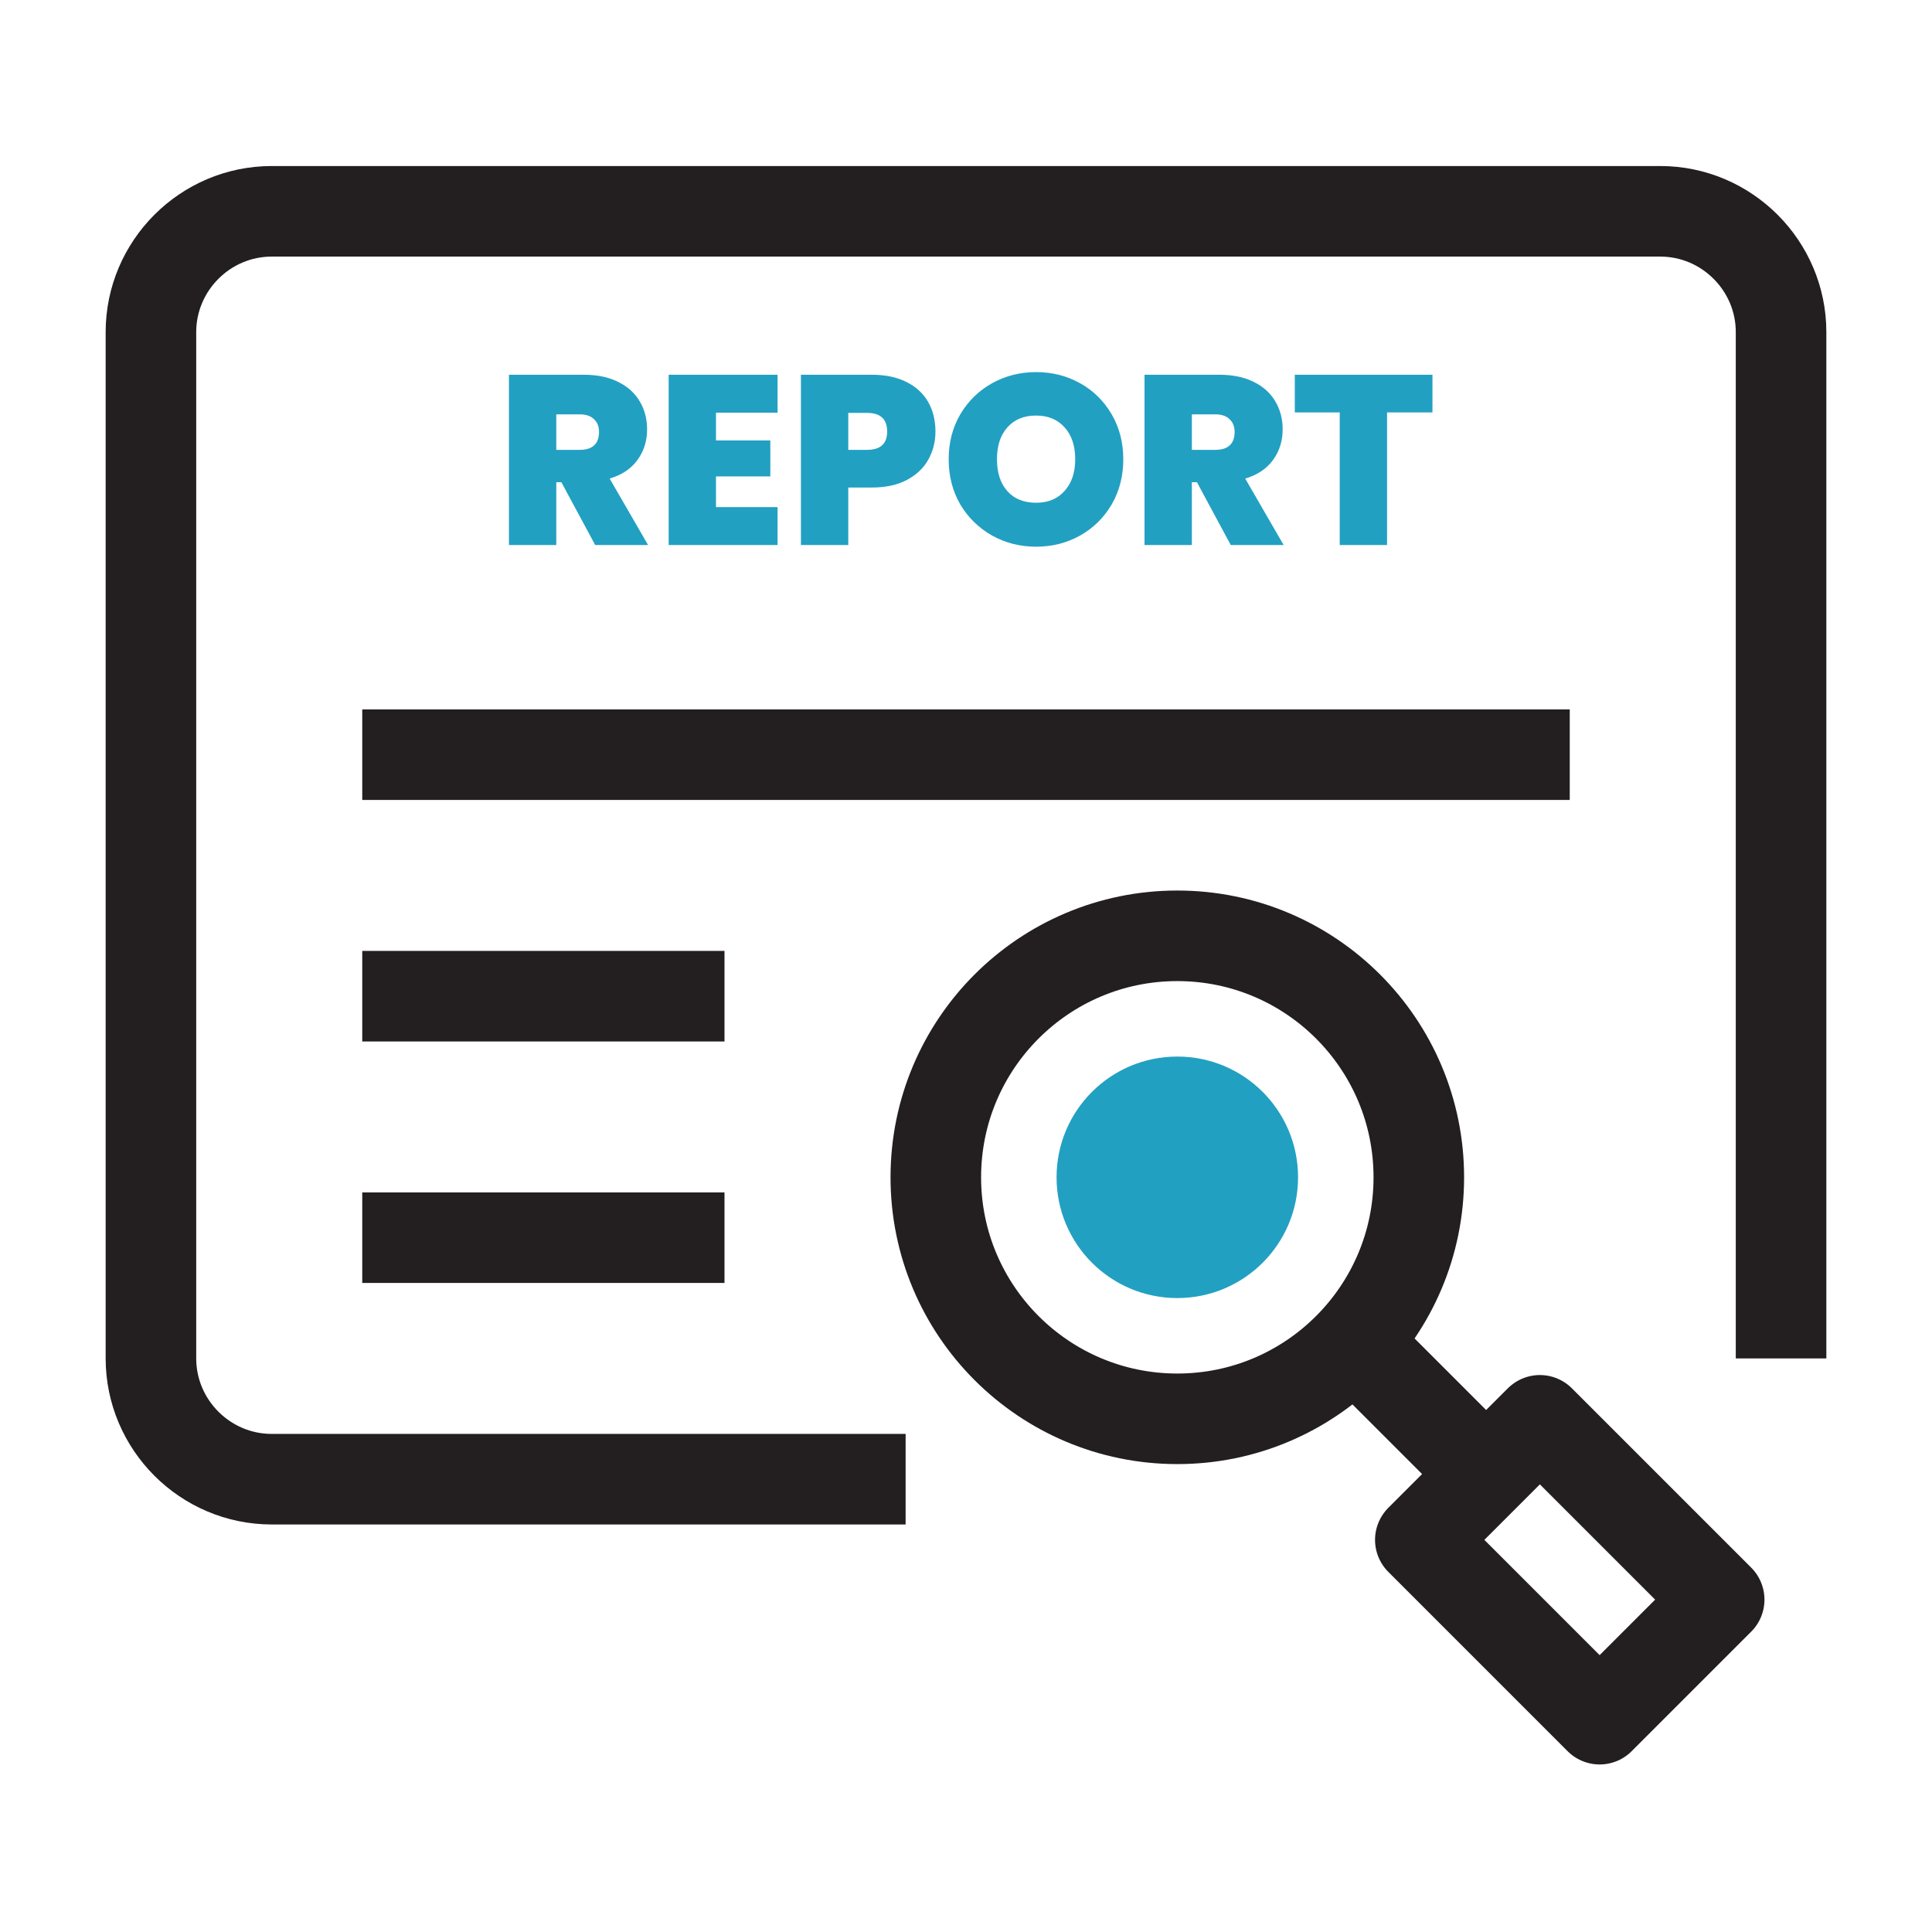 <?xml version="1.0" encoding="UTF-8"?> <svg xmlns="http://www.w3.org/2000/svg" width="32" height="32" viewBox="0 0 32 32" fill="none"><path d="M22.6 22.4L24.6 24.4" stroke="#231F20" stroke-width="1.5" stroke-linejoin="round"></path><path d="M25.505 23.525L23.525 25.505L26.495 28.475L28.475 26.495L25.505 23.525Z" stroke="#231F20" stroke-width="1.5" stroke-linejoin="round"></path><path d="M19.5 23.5C21.709 23.5 23.5 21.709 23.5 19.5C23.5 17.291 21.709 15.5 19.5 15.5C17.291 15.5 15.5 17.291 15.5 19.5C15.5 21.709 17.291 23.5 19.5 23.5Z" stroke="#231F20" stroke-width="1.5" stroke-linejoin="round"></path><path d="M19.5 21.5C20.605 21.5 21.5 20.605 21.5 19.5C21.5 18.395 20.605 17.5 19.5 17.5C18.395 17.5 17.5 18.395 17.5 19.5C17.5 20.605 18.395 21.5 19.5 21.5Z" fill="#22A0C2"></path><path d="M15 24.5H4.5C3.4 24.5 2.5 23.6 2.5 22.5V5.5C2.5 4.4 3.4 3.5 4.5 3.5H27.5C28.6 3.5 29.5 4.4 29.5 5.5V22.5" stroke="#231F20" stroke-width="1.5" stroke-linejoin="round"></path><path d="M9.858 9.027L9.298 7.987H9.214V9.027H8.43V6.207H9.666C9.893 6.207 10.085 6.247 10.242 6.327C10.399 6.405 10.518 6.513 10.598 6.651C10.678 6.787 10.718 6.941 10.718 7.111C10.718 7.303 10.665 7.473 10.558 7.619C10.454 7.763 10.301 7.866 10.098 7.927L10.734 9.027H9.858ZM9.214 7.451H9.602C9.709 7.451 9.789 7.426 9.842 7.375C9.895 7.325 9.922 7.251 9.922 7.155C9.922 7.065 9.894 6.994 9.838 6.943C9.785 6.89 9.706 6.863 9.602 6.863H9.214V7.451ZM11.859 6.835V7.295H12.759V7.891H11.859V8.399H12.879V9.027H11.075V6.207H12.879V6.835H11.859ZM15.494 7.147C15.494 7.318 15.454 7.474 15.374 7.615C15.297 7.754 15.178 7.866 15.018 7.951C14.861 8.034 14.667 8.075 14.438 8.075H14.05V9.027H13.266V6.207H14.438C14.665 6.207 14.857 6.247 15.014 6.327C15.174 6.407 15.294 6.518 15.374 6.659C15.454 6.801 15.494 6.963 15.494 7.147ZM14.362 7.451C14.583 7.451 14.694 7.35 14.694 7.147C14.694 6.942 14.583 6.839 14.362 6.839H14.05V7.451H14.362ZM17.161 9.055C16.897 9.055 16.654 8.994 16.433 8.871C16.212 8.746 16.036 8.574 15.905 8.355C15.777 8.134 15.713 7.885 15.713 7.607C15.713 7.33 15.777 7.082 15.905 6.863C16.036 6.642 16.212 6.47 16.433 6.347C16.654 6.225 16.897 6.163 17.161 6.163C17.428 6.163 17.67 6.225 17.889 6.347C18.11 6.47 18.285 6.642 18.413 6.863C18.541 7.082 18.605 7.33 18.605 7.607C18.605 7.885 18.541 8.134 18.413 8.355C18.285 8.574 18.11 8.746 17.889 8.871C17.668 8.994 17.425 9.055 17.161 9.055ZM17.161 8.327C17.361 8.327 17.518 8.262 17.633 8.131C17.75 8.001 17.809 7.826 17.809 7.607C17.809 7.383 17.75 7.207 17.633 7.079C17.518 6.949 17.361 6.883 17.161 6.883C16.958 6.883 16.8 6.949 16.685 7.079C16.57 7.207 16.513 7.383 16.513 7.607C16.513 7.829 16.57 8.005 16.685 8.135C16.8 8.263 16.958 8.327 17.161 8.327ZM20.385 9.027L19.825 7.987H19.741V9.027H18.957V6.207H20.193C20.42 6.207 20.612 6.247 20.769 6.327C20.927 6.405 21.045 6.513 21.125 6.651C21.205 6.787 21.245 6.941 21.245 7.111C21.245 7.303 21.192 7.473 21.085 7.619C20.981 7.763 20.828 7.866 20.625 7.927L21.261 9.027H20.385ZM19.741 7.451H20.129C20.236 7.451 20.316 7.426 20.369 7.375C20.423 7.325 20.449 7.251 20.449 7.155C20.449 7.065 20.421 6.994 20.365 6.943C20.312 6.89 20.233 6.863 20.129 6.863H19.741V7.451ZM23.726 6.207V6.831H22.974V9.027H22.19V6.831H21.446V6.207H23.726Z" fill="#22A0C2"></path><path d="M6 12.5H26" stroke="#231F20" stroke-width="1.5" stroke-linejoin="round"></path><path d="M6 16.5H12" stroke="#231F20" stroke-width="1.5" stroke-linejoin="round"></path><path d="M6 20.5H12" stroke="#231F20" stroke-width="1.5" stroke-linejoin="round"></path></svg> 